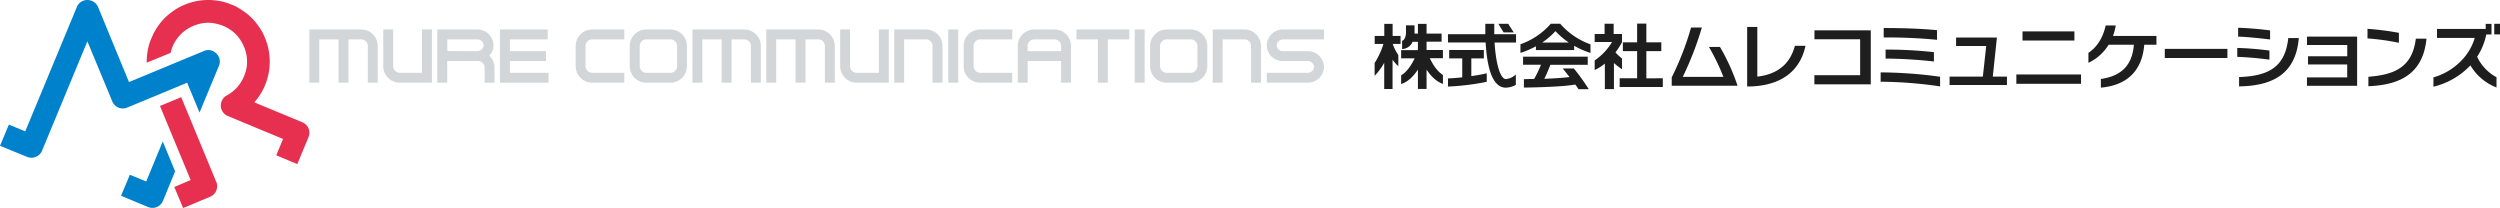 <svg xmlns="http://www.w3.org/2000/svg" viewBox="0 0 1070.75 89.06"><defs><style>.cls-1{fill:#d3d6d9;}.cls-2{fill:#e72f4f;}.cls-3{fill:#0081cc;}.cls-4{fill:#1d1e1d;fill-rule:evenodd;}</style></defs><title>アセット 24</title><g id="レイヤー_2" data-name="レイヤー 2"><g id="レイヤー_1-2" data-name="レイヤー 1"><path class="cls-1" d="M246.56,19.7v8.64a7.09,7.09,0,0,0,7.08,7.08h13.74V31.17H253.64a2.84,2.84,0,0,1-2.84-2.83V19.7a2.84,2.84,0,0,1,2.84-2.83h13.74V12.62H253.64a7.09,7.09,0,0,0-7.08,7.08"/><path class="cls-1" d="M287.13,12.62H276.79a7.09,7.09,0,0,0-7.08,7.08v8.64a7.09,7.09,0,0,0,7.08,7.08h10.34a7.09,7.09,0,0,0,7.08-7.08V19.7a7.09,7.09,0,0,0-7.08-7.08M290,28.34a2.83,2.83,0,0,1-2.83,2.83H276.79A2.84,2.84,0,0,1,274,28.34V19.7a2.84,2.84,0,0,1,2.83-2.83h10.34A2.83,2.83,0,0,1,290,19.7Z"/><path class="cls-1" d="M350.43,12.62H328.19v22.8h4.25V16.87h8.29V35.42H345V16.87h5.46a2.84,2.84,0,0,1,2.83,2.83V35.42h4.25V19.7a7.09,7.09,0,0,0-7.08-7.08"/><path class="cls-1" d="M412.73,19.7v8.64a7.09,7.09,0,0,0,7.08,7.08h13.74V31.17H419.81A2.83,2.83,0,0,1,417,28.34V19.7a2.83,2.83,0,0,1,2.83-2.83h13.74V12.62H419.81a7.09,7.09,0,0,0-7.08,7.08"/><path class="cls-1" d="M510,12.62H499.67a7.1,7.1,0,0,0-7.08,7.08v8.64a7.1,7.1,0,0,0,7.08,7.08H510a7.09,7.09,0,0,0,7.08-7.08V19.7A7.09,7.09,0,0,0,510,12.62m2.84,15.72A2.84,2.84,0,0,1,510,31.17H499.67a2.83,2.83,0,0,1-2.83-2.83V19.7a2.83,2.83,0,0,1,2.83-2.83H510a2.84,2.84,0,0,1,2.84,2.83Z"/><rect class="cls-1" x="406.15" y="12.62" width="4.25" height="22.79"/><rect class="cls-1" x="486.01" y="12.62" width="4.25" height="22.79"/><path class="cls-1" d="M396.59,12.62H383v22.8h4.24V16.87h9.35a2.84,2.84,0,0,1,2.83,2.83V35.42h4.25V19.7a7.09,7.09,0,0,0-7.08-7.08"/><path class="cls-1" d="M533,12.62h-13.6v22.8h4.25V16.87H533a2.83,2.83,0,0,1,2.82,2.83V35.42h4.26V19.7A7.09,7.09,0,0,0,533,12.62"/><path class="cls-1" d="M549.66,16.87h17.42V12.62H549.66a6.93,6.93,0,0,0-7.08,6.76,6.73,6.73,0,0,0,6.69,6.76H560a2.72,2.72,0,0,1,2.83,2.52A2.72,2.72,0,0,1,560,31.17H542.58v4.25H560a6.93,6.93,0,0,0,7.08-6.76A6.93,6.93,0,0,0,560,21.9H549.27a2.48,2.48,0,0,1-2.44-2.52,2.72,2.72,0,0,1,2.83-2.51"/><polygon class="cls-1" points="470.22 12.62 461.03 12.62 461.03 16.87 470.22 16.87 470.22 35.42 474.47 35.42 474.47 16.87 483.67 16.87 483.67 12.62 474.47 12.62 470.22 12.62"/><path class="cls-1" d="M451.6,12.62H443a7.1,7.1,0,0,0-7.09,7.08V35.42h4.26V26.14h14.3v9.28h4.24V19.7a7.09,7.09,0,0,0-7.08-7.08M440.14,21.9V19.7A2.83,2.83,0,0,1,443,16.87h8.63a2.84,2.84,0,0,1,2.84,2.83v2.2Z"/><path class="cls-1" d="M364.09,28.34a2.84,2.84,0,0,0,2.84,2.83h9.48V12.62h4.25v22.8H366.93a7.1,7.1,0,0,1-7.09-7.08V12.62h4.25Z"/><path class="cls-1" d="M318.78,12.62H296.55v22.8h4.24V16.87h8.29V35.42h4.25V16.87h5.45a2.83,2.83,0,0,1,2.83,2.83V35.42h4.25V19.7a7.09,7.09,0,0,0-7.08-7.08"/><polygon class="cls-1" points="218.38 26.14 233.88 26.14 233.88 21.9 218.38 21.9 218.38 16.87 234.59 16.87 234.59 12.62 218.38 12.62 216.26 12.62 214.13 12.62 214.13 35.42 216.26 35.42 218.38 35.42 234.95 35.42 234.95 31.17 218.38 31.17 218.38 26.14"/><path class="cls-1" d="M209.59,23.85a6.53,6.53,0,0,0,1.78-4.47,6.93,6.93,0,0,0-7.08-6.76h-17v22.8h4.25V26.14h13.17A2.85,2.85,0,0,1,207.55,29v6.44h4.25V29a7.07,7.07,0,0,0-2.21-5.13m-18-2v-5h12.74a2.73,2.73,0,0,1,2.84,2.51,2.73,2.73,0,0,1-2.84,2.52Z"/><path class="cls-1" d="M168.4,28.34a2.83,2.83,0,0,0,2.82,2.83h9.49V12.62H185v22.8H171.22a7.08,7.08,0,0,1-7.07-7.08V12.62h4.25Z"/><path class="cls-1" d="M154.73,12.62H132.5v22.8h4.24V16.87H145V35.42h4.25V16.87h5.45a2.83,2.83,0,0,1,2.83,2.83V35.42h4.25V19.7a7.09,7.09,0,0,0-7.08-7.08"/><path class="cls-2" d="M132.13,55a4.86,4.86,0,0,0-2.63-2.62l-20.58-8.55A26.16,26.16,0,0,0,114,35.27a28,28,0,0,0,1.18-4.6,27,27,0,0,0,.34-4.79,26.13,26.13,0,0,0-2-9.58A23,23,0,0,0,111,11.58a27.74,27.74,0,0,0-3.3-4,26.15,26.15,0,0,0-4-3.18A21.45,21.45,0,0,0,99.27,2,25.53,25.53,0,0,0,94.5.53,26.55,26.55,0,0,0,84.24.47,26.4,26.4,0,0,0,79.12,2a23.42,23.42,0,0,0-4.71,2.57,30.17,30.17,0,0,0-4,3.27,26,26,0,0,0-3.17,4,23.49,23.49,0,0,0-2.34,4.48,21.31,21.31,0,0,0-1.53,4.78,26.72,26.72,0,0,0-.53,5.08c0,.22,0,.44,0,.66l10.24-4.19A16.94,16.94,0,0,1,73.9,20a16.56,16.56,0,0,1,1.48-2.79,17.77,17.77,0,0,1,2.05-2.52,16.07,16.07,0,0,1,5.46-3.63,16.72,16.72,0,0,1,6.45-1.32,13.46,13.46,0,0,1,3.15.4,17.82,17.82,0,0,1,3.07.92,15.74,15.74,0,0,1,2.78,1.48,16.31,16.31,0,0,1,2.53,2A17.06,17.06,0,0,1,104.49,20a16,16,0,0,1,1.32,6,15,15,0,0,1-1,5.88,16.24,16.24,0,0,1-7.69,9,4.9,4.9,0,0,0,.44,8.81l23.66,9.82-2.89,7,9,3.78,4.81-11.56a5,5,0,0,0,0-3.78"/><path class="cls-3" d="M62.62,77.73l-7-2.88-3.78,9,11.58,4.81a4.87,4.87,0,0,0,6.38-2.62L75,73.38,69.7,60.59Z"/><path class="cls-3" d="M92.66,22.91a4.72,4.72,0,0,0-5.35-1.05L55.24,35.14,42,3a5,5,0,0,0-4.54-3,4.85,4.85,0,0,0-4.54,3L10.81,56.27l-7-2.9L0,62.45l11.57,4.73a4.92,4.92,0,0,0,3.77,0A4.76,4.76,0,0,0,18,64.57L37.42,17.71,48.08,43.39a4.93,4.93,0,0,0,2.62,2.69,5,5,0,0,0,3.77,0L80.15,35.42l5.31,12.79,8.28-19.95a4.76,4.76,0,0,0-1.08-5.35"/><path class="cls-2" d="M92.6,77.86l-15-36.25-9.09,3.77L81.66,77.1l-7,3,3.77,9L90,84.26a4.83,4.83,0,0,0,2.63-2.62,5,5,0,0,0,0-3.78"/><path id="b.svg" class="cls-4" d="M716,36.73V33.14a123.08,123.08,0,0,0,8.28-21.36h4.63a136,136,0,0,1-8.18,21.15h17.4a89.52,89.52,0,0,0-6.19-12.82h4.73a88.17,88.17,0,0,1,7.53,16.62Zm33.77.3h-1.46V11.54h4.35V32.82c8.56-1,14-5.32,16.1-13.21h4.54c-2,9.35-8.75,16.92-23.53,17.42m27.33-.92V32.22h19.6V16.82H777.13V13h24.12V36.11Zm28.38-1V31a191.85,191.85,0,0,1,25.46,1.87V37a182.35,182.35,0,0,0-25.46-2m1.31-19V12c7.38,0,15.84.24,22.84.92v4.13a220.39,220.39,0,0,0-22.84-1m.81,9V21.24a183.66,183.66,0,0,1,20.7,1.1v4a196.22,196.22,0,0,0-20.7-1.25M835,36.41V32.82h14.26l1.43-13.12H837.79V16.08h17.49l-1.77,16.73h6.07v3.6Zm28.6-4.51h27.7v4h-27.7Zm2.62-18.46h22.25v3.92H866.24V13.44Zm52.16,5.73c-.87,10.71-6.88,17.3-18.58,18.37V33.83c9.43-1.37,13.48-6.47,14.13-14.66H903.12a20.3,20.3,0,0,1-8.65,7.74V22.64c3.64-2.46,6.16-6.26,7.4-11.72h4.3A24.71,24.71,0,0,1,905,15.4h18.61v3.77Zm8.78,1.75H954v3.92H927.18V20.92Zm31.06,3.44V20.53A131.24,131.24,0,0,1,972,21.66v3.89c-4.23-.57-9.83-1.1-13.72-1.19m.31-8.67v-3.8c4.14.12,9.46.57,13.69,1.13v3.89c-4.1-.5-9.71-1.1-13.69-1.22M959,37V33c13.35-.44,19.76-4.8,21.07-16.7h4.51C983.32,31.33,973.83,36.79,959,37m29.07-.24V33.14h17.24V27.62H988.52V24.09h16.81V19.28H988.09V15.69h21.47V36.76ZM1014,16.46V12.34a121.8,121.8,0,0,1,13.45,1.72v4.27A101.66,101.66,0,0,0,1014,16.46m.38,20.42v-4c11.23-.86,18.83-4.1,20.32-16.32h4.57c-1.43,14.34-10.39,19.82-24.89,20.36M1058.08,28a32.32,32.32,0,0,1-15.84,9.14v-4c7.35-2.05,15.1-8,17.68-16.88h-16.15V12.4h20.85V10.23h2.49v4.54h-2.24a27.51,27.51,0,0,1-3.92,9.56,19.44,19.44,0,0,0,8.31,8.75v4.39A22.34,22.34,0,0,1,1058.08,28m10.21-17.8h2.46v4.54h-2.46V10.23ZM636.77,31.39c-.55.14-1.18.28-1.85.41-1.42.29-3.06.56-4.75.8V25h5.36V21.41H620.68V25h5.6v8.12c-2.37.26-4.56.43-6.1.46v3.5a105.75,105.75,0,0,0,14.74-1.68c.66-.13,1.29-.25,1.86-.38V31.4ZM644,13.87h4.36c-.87-1.25-1.73-2.61-2.38-3.68v0h-4.22l0,0c.33.57,1.19,2.05,2.24,3.67m-4,.78c0-1.48,0-3,0-4.45h-3.84c0,1,0,2.53,0,4.45h-16v3.56h16.14c.06,1.22.16,2.5.29,3.79,1,9.49,3.34,14.54,7.27,15.45a5.47,5.47,0,0,0,1.07.11,9.66,9.66,0,0,0,4.3-1.19V31.88a6.94,6.94,0,0,1-4.47,2c-2.51-.57-4.14-7.54-4.64-15.67h9.2V14.65Zm28.32-4.48h-4.11a30.73,30.73,0,0,1-13,8.79v3.71a35.63,35.63,0,0,0,6.63-2.85v1.62h16.37V19.61a35.72,35.72,0,0,0,7,3.06V19a31,31,0,0,1-12.94-8.79m-7.73,8a33.77,33.77,0,0,0,5.67-4.87,33.44,33.44,0,0,0,5.68,4.87Zm13.52,11.11h-4.76c.74.9,1.8,2.22,2.92,3.68-2.92.36-7,.6-10.8.75,1.1-2.16,2-4.5,2.61-6h16V24.26h-27.7v3.47h7.66a46.65,46.65,0,0,1-2.92,6.09c-1.76,0-3.29.07-4.38.08l0,3.6c.68,0,15.44-.14,22-1.29.5.68,1,1.34,1.38,2h4.4a90.65,90.65,0,0,0-6.41-8.92m31.07,4.27V21.89h6.41V18.12h-6.41v-8h-3.95v8h-6.1v3.77h6.1V33.52H693.7v3.74h18.48V33.52Zm-14-19V10.17h-3.89v4.39H683V18h7.42A24.71,24.71,0,0,1,683,25.87V30a20.46,20.46,0,0,0,4.36-2.76V38.17h3.89V27a37.42,37.42,0,0,0,3.45,2.68V25.07a24.81,24.81,0,0,1-2.8-2.62,30.06,30.06,0,0,0,2.8-4.4v0h0V14.56h-3.45ZM611,21.41V17.85h6.44V14.38H611V10.23H607.3v4.15h-1.45c0-.13,0-.25,0-.38V10.86h-3.67V14c0,1.91-.91,3.45-1.66,3.45V21a5,5,0,0,0,4.48-3.1h2.29v3.56h-7.18v3.53h5.78c-1.28,2.7-3.24,5.8-5.78,7.26V36c3.1-1,5.46-3.57,7.18-6.2v8.3H611v-8.3c1.68,2.58,4,5.07,7,6.13V32.1c-2.45-1.5-4.35-4.52-5.6-7.16H618V21.41Zm-14.54-6V10.23h-3.57v5.16h-4.11v3.44h3.75A34.41,34.41,0,0,1,588.75,27v5.46a25.53,25.53,0,0,0,4.11-5.58V38.11h3.57V25.59a19.73,19.73,0,0,0,2.47,2.78V23.56a19.09,19.09,0,0,1-2.38-4.73h3.34V15.39h-3.43Z"/></g></g></svg>